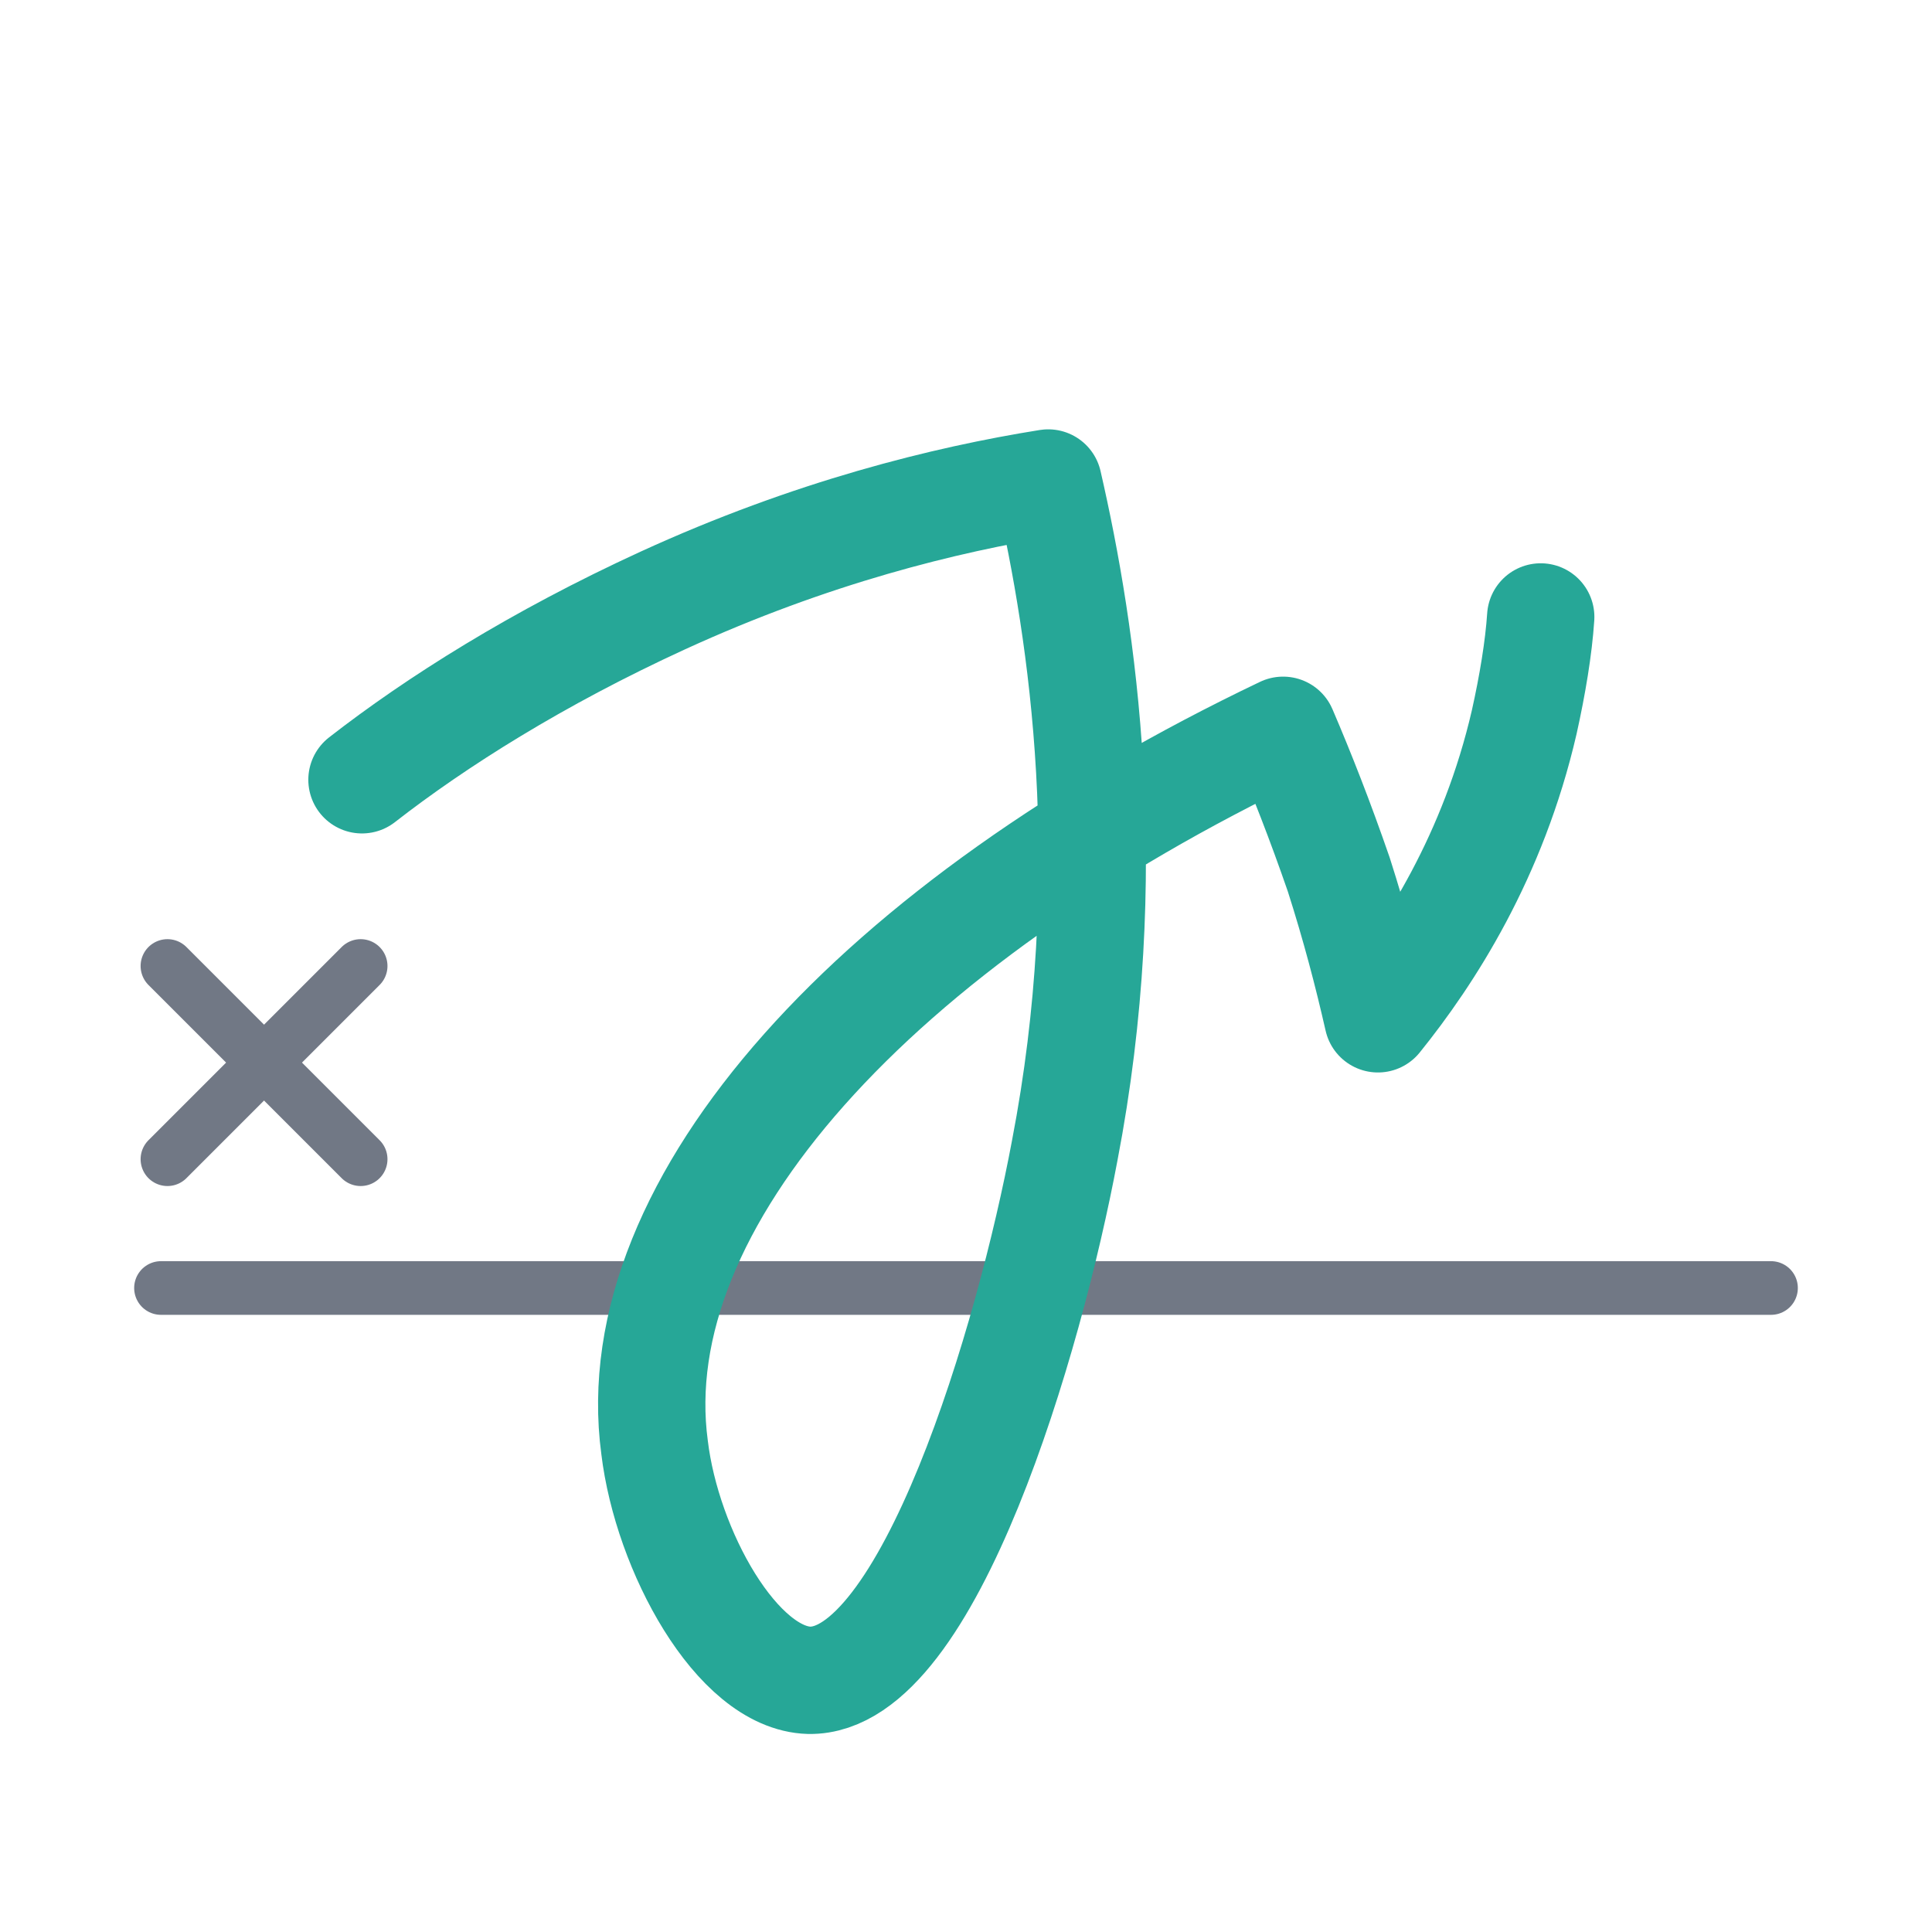 <svg width="36" height="36" viewBox="0 0 36 36" fill="none" xmlns="http://www.w3.org/2000/svg">
<path d="M6.72 18L3.12 21.6" stroke="#717885" stroke-miterlimit="10" stroke-linecap="round" stroke-linejoin="round"/>
<path d="M6.72 21.6L3.12 18" stroke="#717885" stroke-miterlimit="10" stroke-linecap="round" stroke-linejoin="round"/>
<path d="M3 24H33" stroke="#717885" stroke-miterlimit="10" stroke-linecap="round" stroke-linejoin="round"/>
<path d="M6.745 14.53C8.127 13.454 10.009 12.264 12.351 11.189C15.116 9.922 17.612 9.307 19.532 9C20.185 11.842 20.837 16.258 19.839 21.442C19.186 24.936 17.305 31.349 15.077 31.31C13.733 31.272 12.428 28.891 12.197 26.971C11.583 22.402 16.345 17.218 23.909 13.608C24.255 14.414 24.601 15.298 24.946 16.296C25.253 17.256 25.484 18.139 25.676 18.984C26.636 17.794 27.826 15.95 28.402 13.454C28.556 12.763 28.671 12.072 28.709 11.496" stroke="#26A797" stroke-width="2" stroke-miterlimit="10" stroke-linecap="round" stroke-linejoin="round"/>
</svg>
